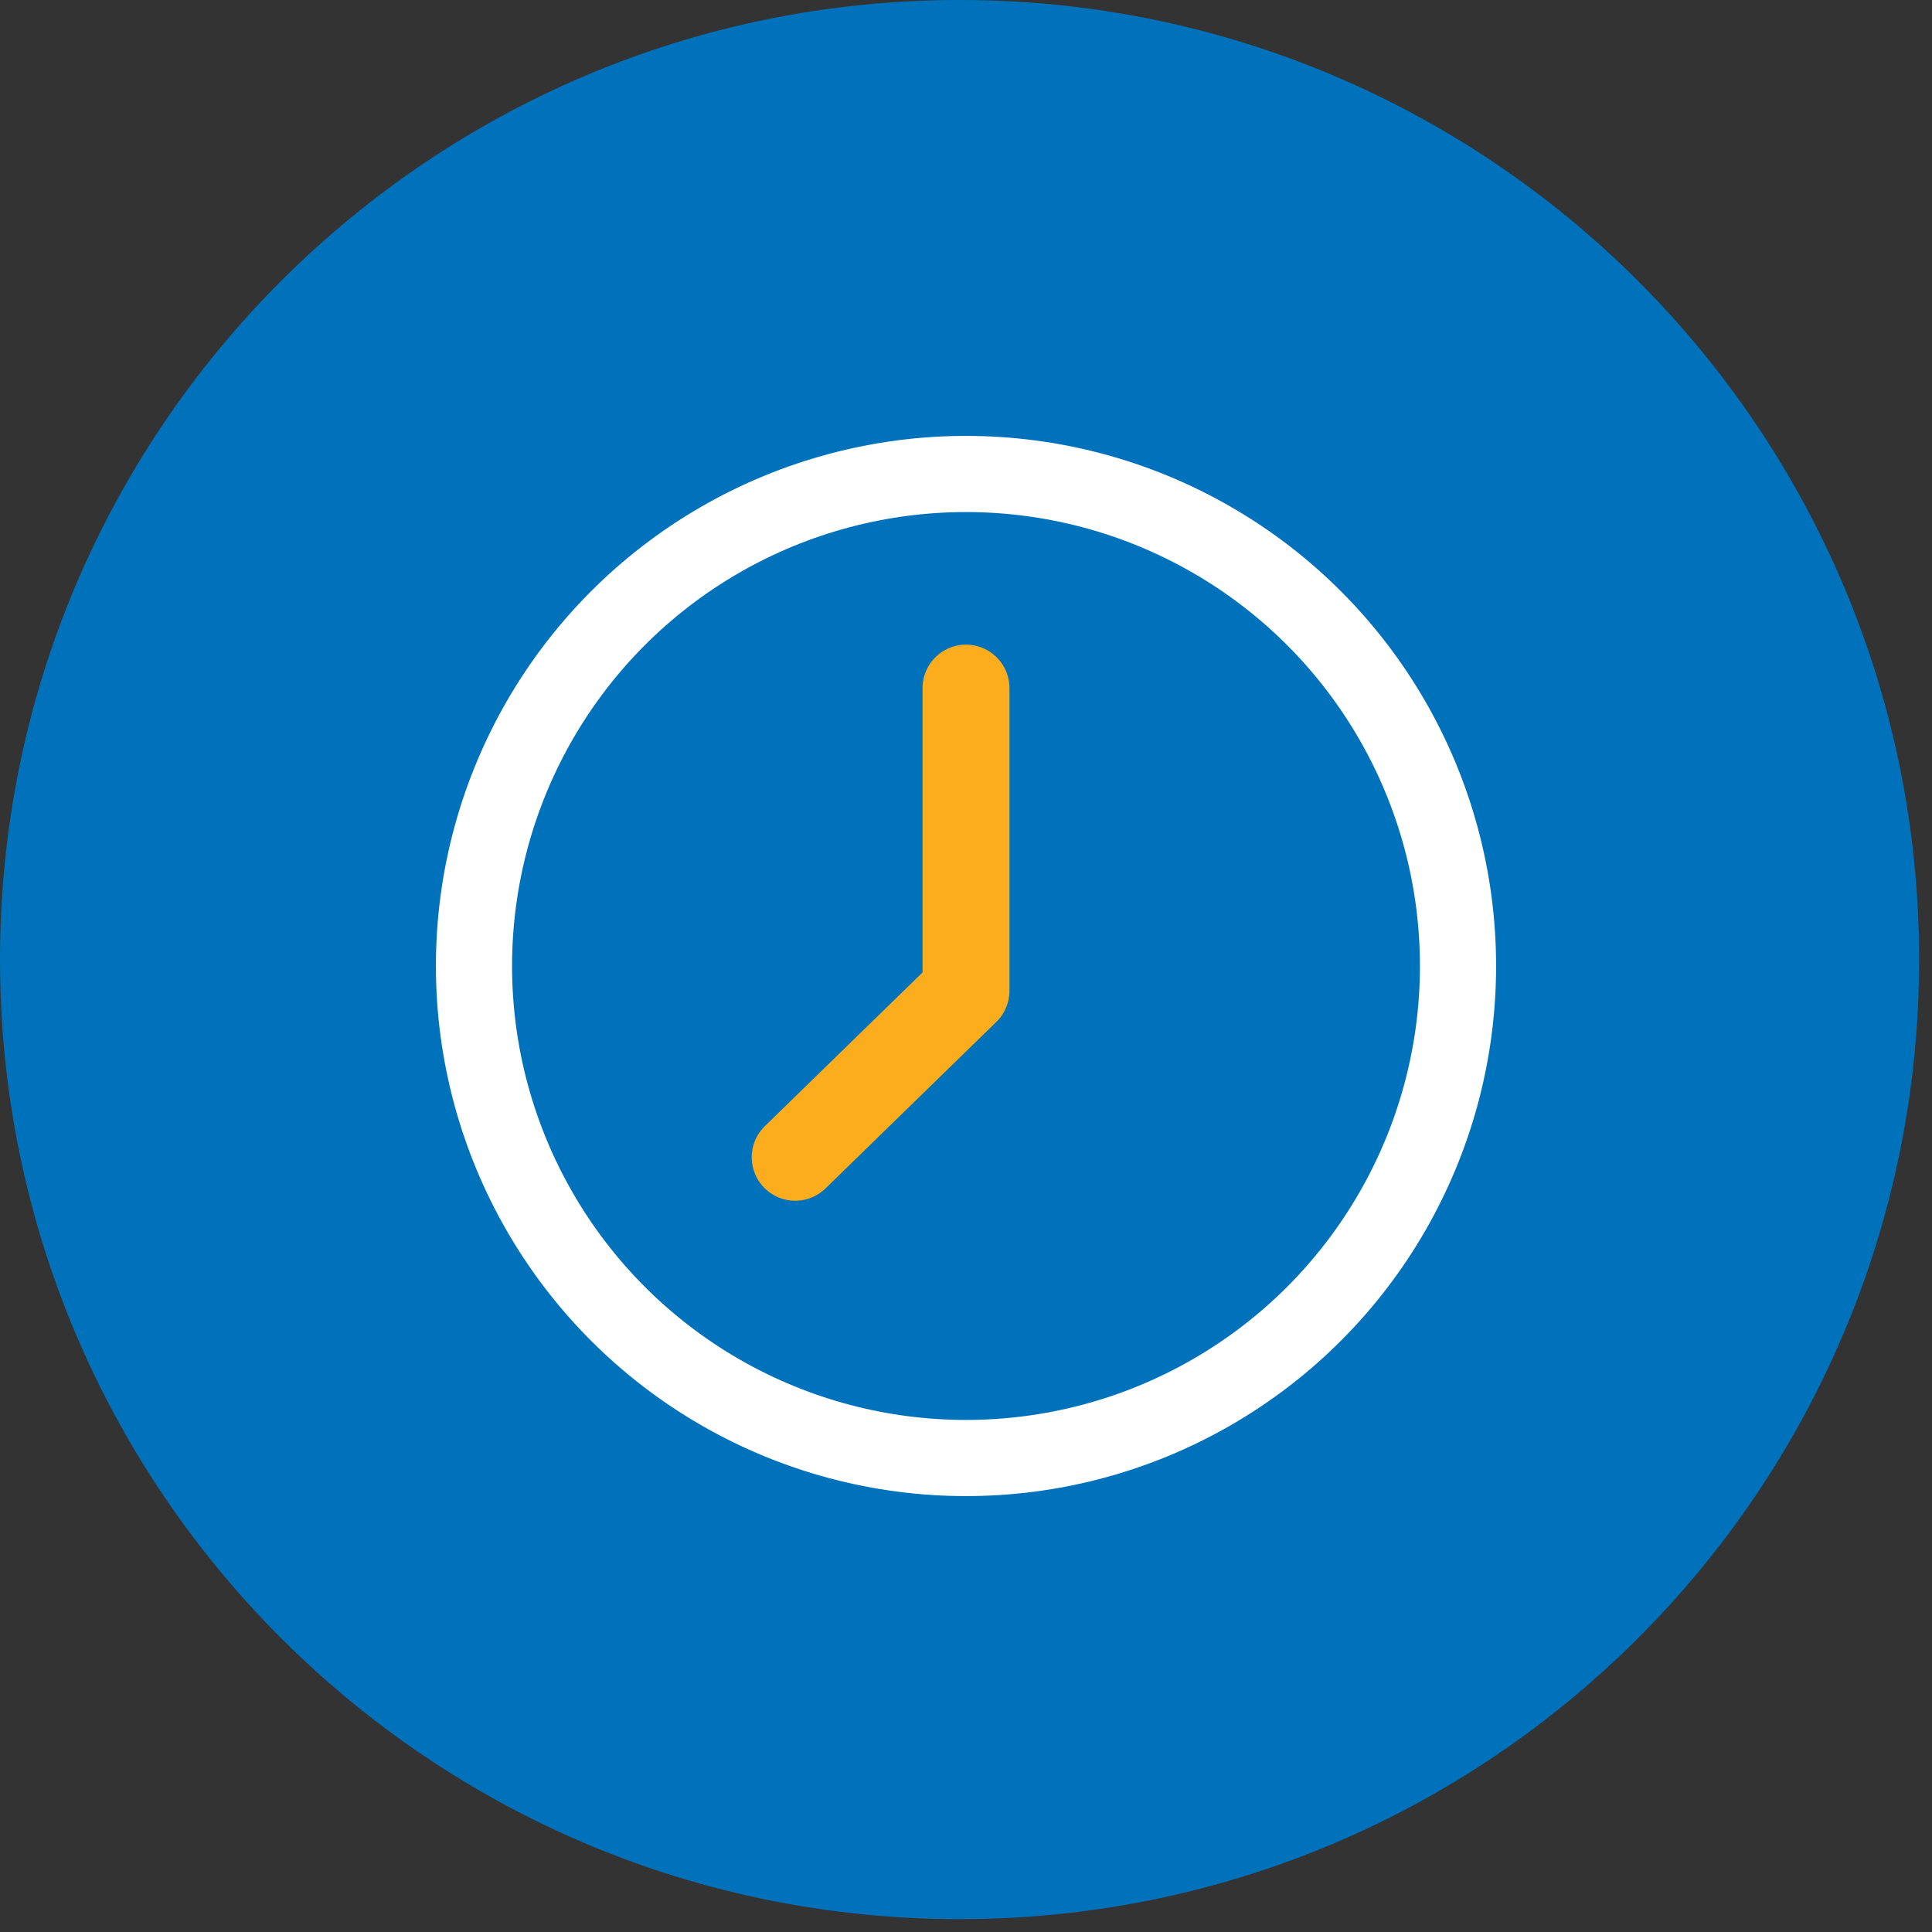 <?xml version="1.0" encoding="UTF-8"?>
<svg id="Layer_1" data-name="Layer 1" xmlns="http://www.w3.org/2000/svg" viewBox="0 0 120 120">
  <rect x="0" y="0" width="120" height="120" fill="#333333" stroke="none"/>
  <defs>
    <style>
      .cls-1 {
        fill: #0072bc;
      }

      .cls-2 {
        fill-rule: evenodd;
        stroke: #fbad1d;
        stroke-width: 5.4px;
      }

      .cls-2, .cls-3 {
        fill: none;
        stroke-linecap: round;
        stroke-linejoin: round;
      }

      .cls-3 {
        stroke: #fff;
        stroke-width: 4.73px;
      }
    </style>
  </defs>
  <path class="cls-1" d="M59.6,0h0C92.52,0,119.2,26.68,119.2,59.6h0c0,32.92-26.68,59.6-59.6,59.6h0C26.68,119.2,0,92.52,0,59.6h0C0,26.68,26.68,0,59.6,0Z"/>
  <g>
    <circle class="cls-3" cx="60" cy="60" r="30.56"/>
    <polyline class="cls-2" points="49.39 71.88 60 61.54 60 42.74"/>
  </g>
</svg>